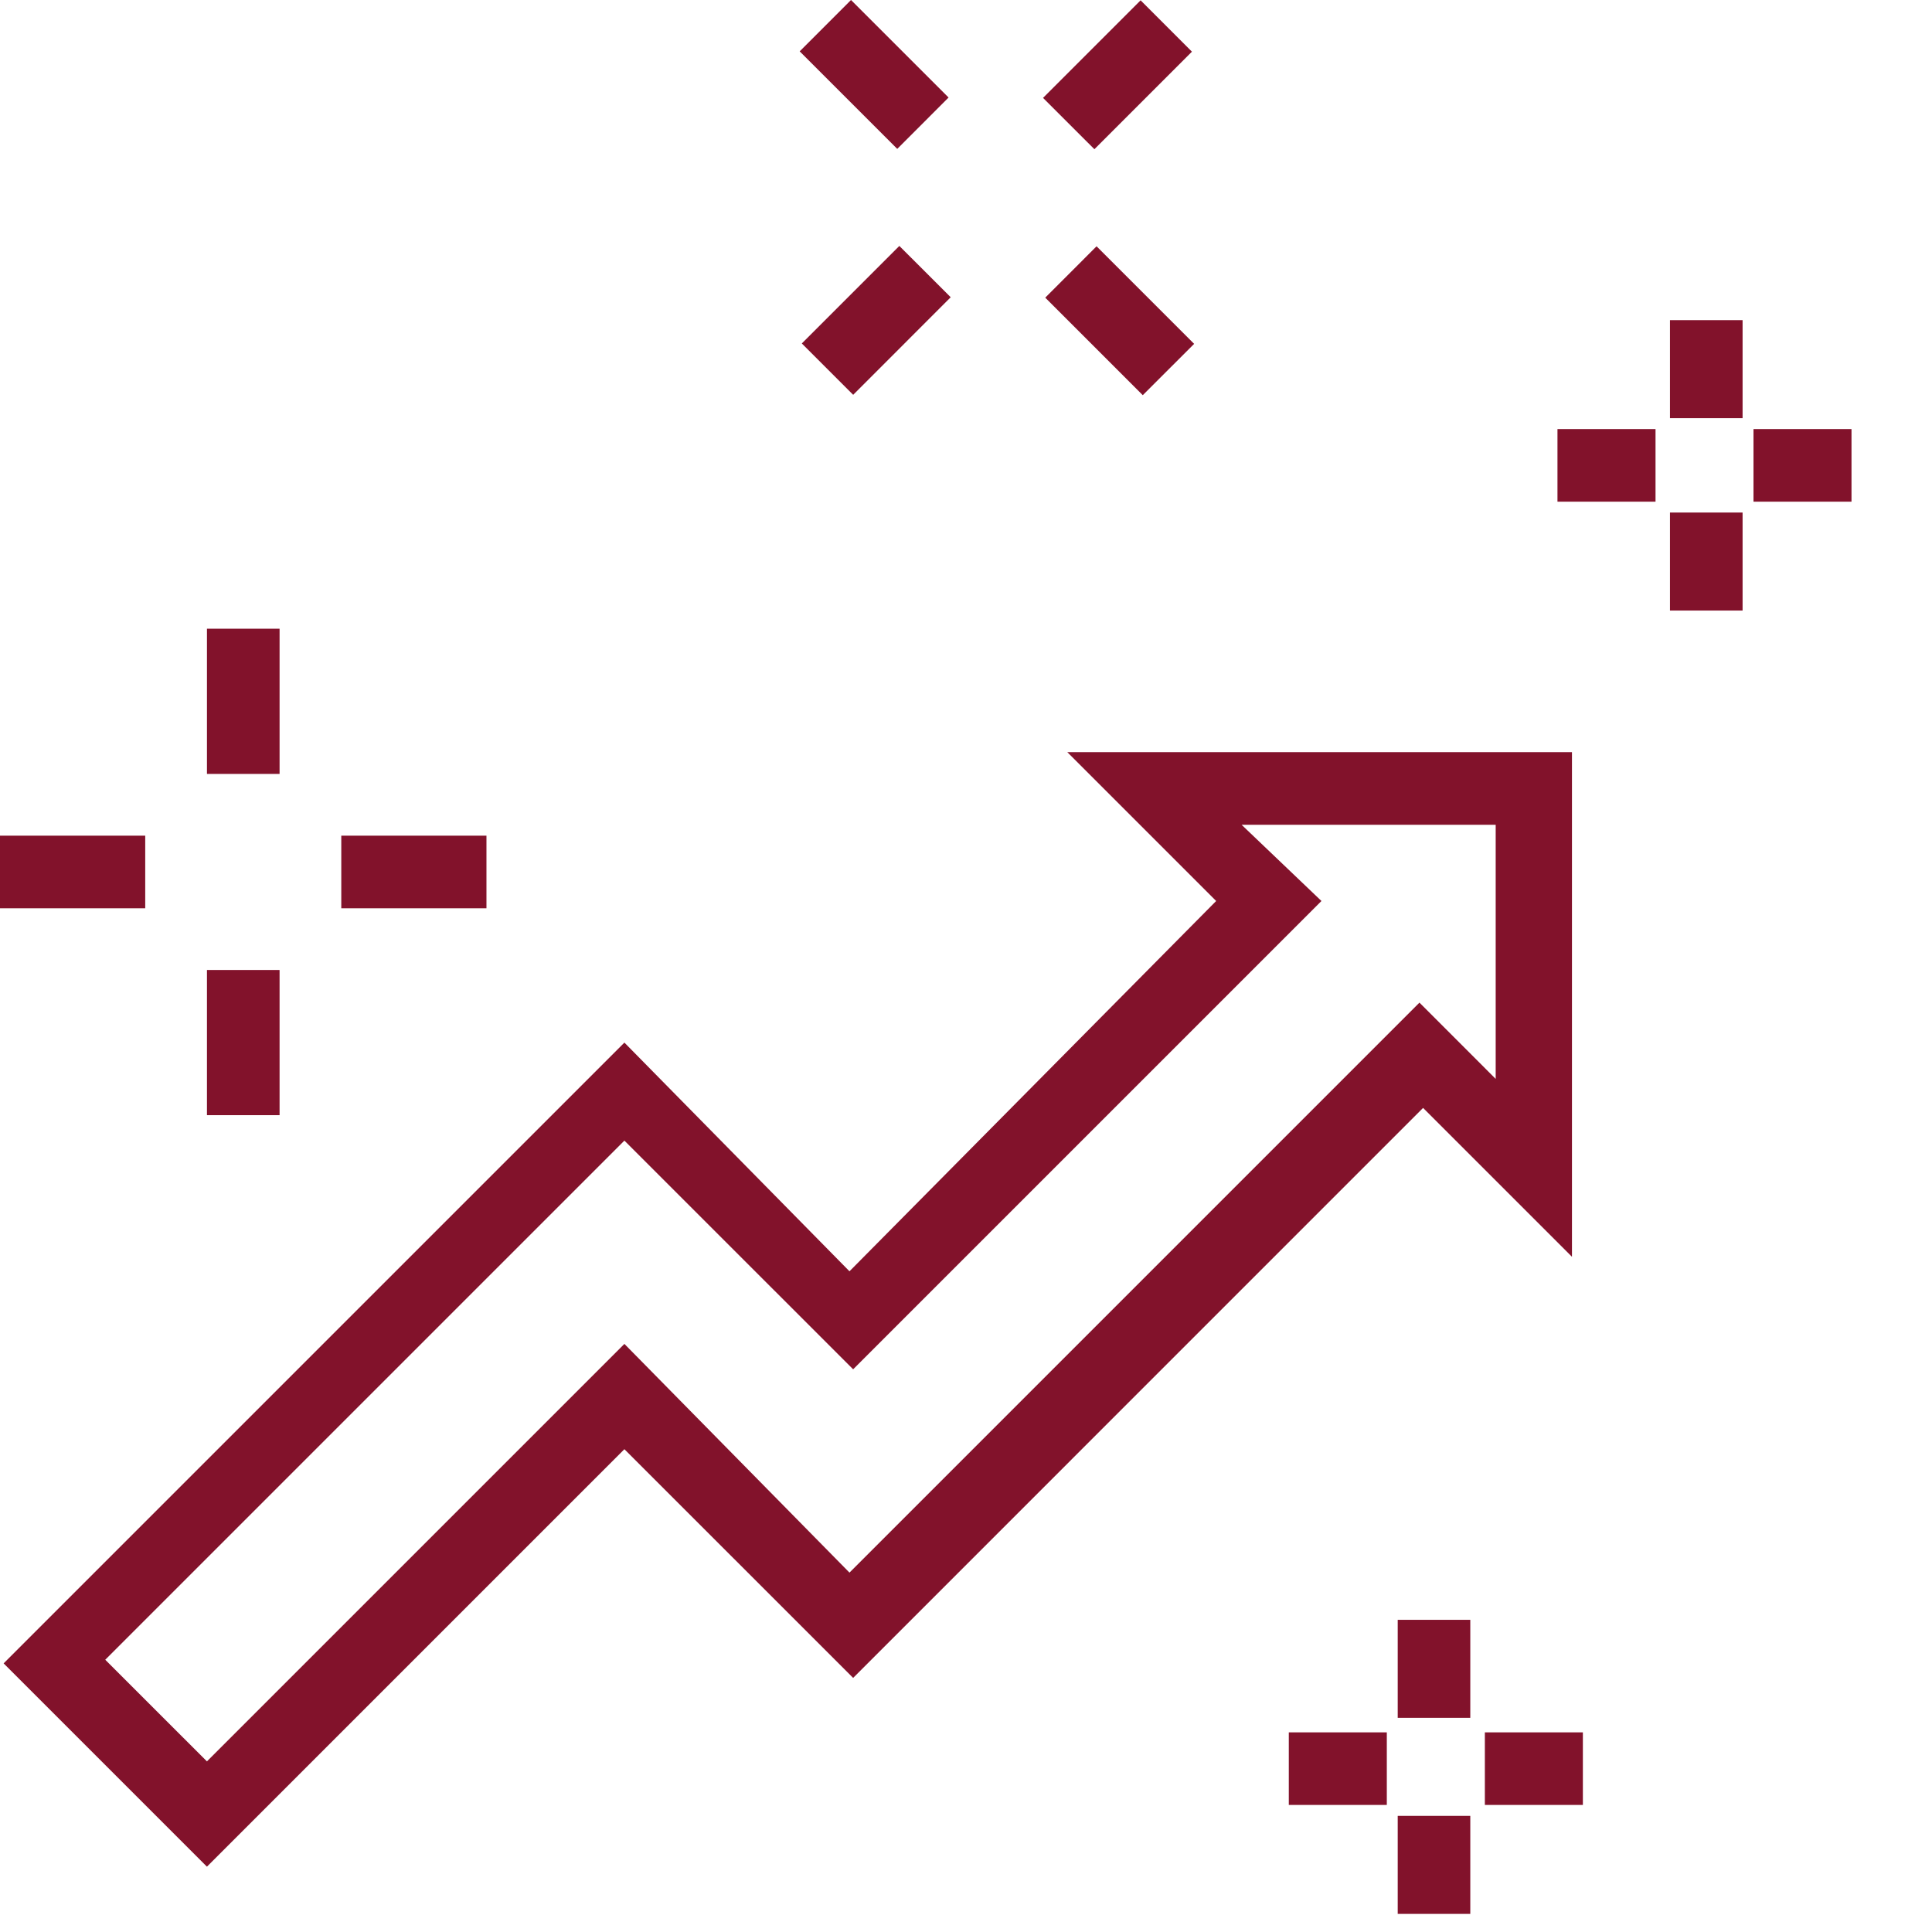 <svg width="48" height="48" viewBox="0 0 48 48" fill="none" xmlns="http://www.w3.org/2000/svg">
<path d="M36.529 40.244H34.726V42.679H36.529V40.244Z" fill="#82122B"/>
<path d="M36.529 45.115H34.726V47.55H36.529V45.115Z" fill="#82122B"/>
<path d="M39.326 43.04H36.891V44.843H39.326V43.04Z" fill="#82122B"/>
<path d="M34.455 43.04H32.02V44.843H34.455V43.04Z" fill="#82122B"/>
<path d="M22.344 6.11L19.921 8.533L21.197 9.809L23.62 7.385L22.344 6.11Z" fill="#82122B"/>
<path d="M28.338 0.008L25.914 2.432L27.19 3.707L29.613 1.284L28.338 0.008Z" fill="#82122B"/>
<path d="M27.244 6.119L25.969 7.395L28.392 9.818L29.668 8.543L27.244 6.119Z" fill="#82122B"/>
<path d="M21.143 0L19.868 1.276L22.292 3.699L23.567 2.423L21.143 0Z" fill="#82122B"/>
<path d="M6.946 15.62H5.142V19.228H6.946V15.62Z" fill="#82122B"/>
<path d="M6.946 24.099H5.142V27.706H6.946V24.099Z" fill="#82122B"/>
<path d="M12.086 20.762H8.479V22.566H12.086V20.762Z" fill="#82122B"/>
<path d="M3.608 20.762H0V22.566H3.608V20.762Z" fill="#82122B"/>
<path d="M43.294 7.954H41.49V10.389H43.294V7.954Z" fill="#82122B"/>
<path d="M43.294 12.734H41.49V15.169H43.294V12.734Z" fill="#82122B"/>
<path d="M41.131 10.66H38.695V12.464H41.131V10.66Z" fill="#82122B"/>
<path d="M46 10.66H43.565V12.464H46V10.66Z" fill="#82122B"/>
<path d="M39.055 31.224V18.687H26.517L30.215 22.385L21.105 31.585L15.513 25.903L0.09 41.326L5.141 46.377L15.513 36.005L21.196 41.687L35.356 27.526L39.055 31.224ZM15.513 33.389L5.141 43.761L2.615 41.236L15.513 28.338L21.196 34.02L32.831 22.385L30.847 20.491H37.16V26.805L35.266 24.91L21.105 39.071L15.513 33.389Z" fill="#82122B"/>
</svg>

